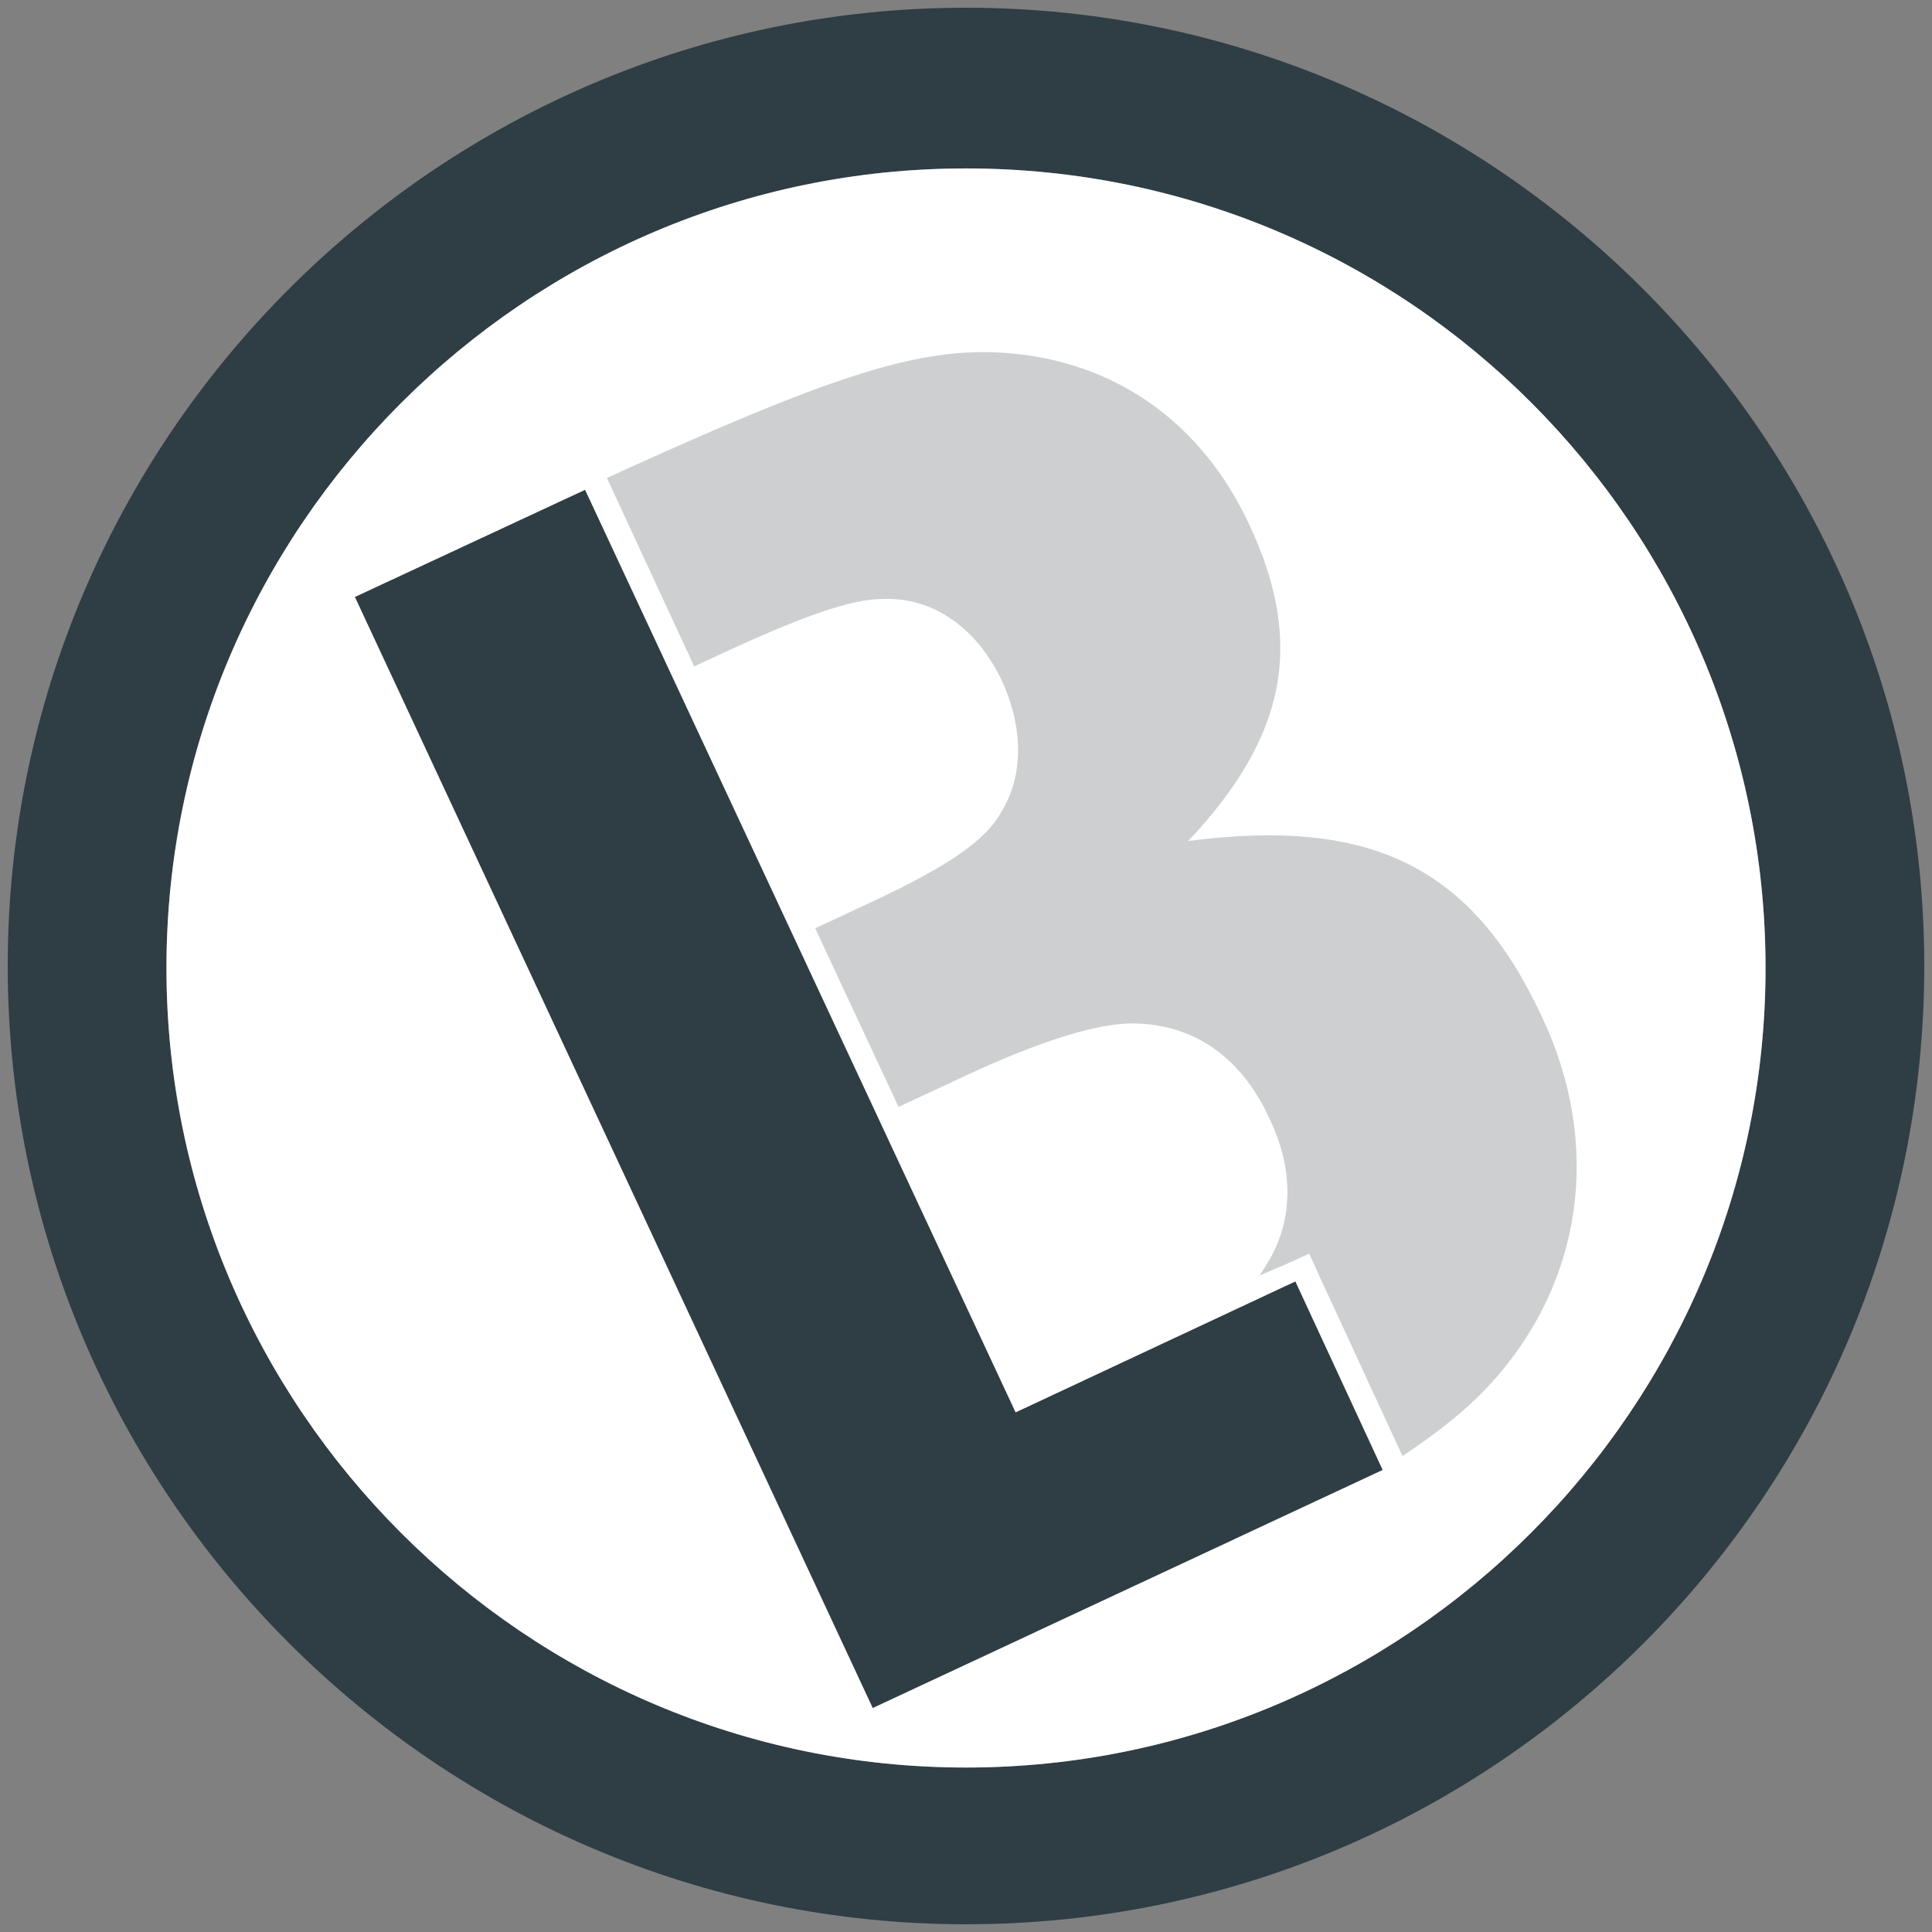 <svg xmlns="http://www.w3.org/2000/svg" version="1.1" xmlns:xlink="http://www.w3.org/1999/xlink" xmlns:svgjs="http://svgjs.dev/svgjs" width="500" height="500"><rect width="100%" height="100%" fill="#808080" stroke="none"/><svg width="500" height="500" viewBox="0 0 500 500" fill="none" xmlns="http://www.w3.org/2000/svg">
<path d="M250 498C113.42 498 2 386.58 2 250C2 113.42 113.42 2 250 2C386.58 2 498 113.42 498 250C498 386.58 387.093 498 250 498ZM250 43.59C136.012 43.59 43.077 136.526 43.077 250.513C43.077 364.501 136.012 457.437 250 457.437C363.988 457.437 456.923 364.501 456.923 250.513C456.923 136.526 364.501 43.59 250 43.59Z" fill="#2F3D44"></path>
<path d="M250 43.59C136.012 43.59 43.077 136.526 43.077 250.513C43.077 364.501 136.012 457.437 250 457.437C363.988 457.437 456.923 364.501 456.923 250.513C456.923 136.526 364.501 43.59 250 43.59Z" fill="white"></path>
<path d="M262.836 365.528L335.234 331.639L357.826 380.418L225.867 442.033L91.855 154.497L151.416 126.77L262.836 365.528Z" fill="#2F3D44"></path>
<path d="M307.507 217.652C332.666 190.952 337.801 166.82 323.424 136.012C311.101 109.312 288.509 93.395 260.269 91.341C238.19 89.801 216.625 96.476 157.064 123.689L179.656 172.468L187.358 168.874C207.383 159.631 220.219 155.01 228.434 155.01C241.271 154.497 252.567 162.199 259.242 176.062C264.89 188.385 264.89 200.708 259.242 209.95C255.134 217.652 244.865 224.327 226.38 233.056L210.977 240.244L232.542 286.455L246.919 279.78C267.457 270.025 281.834 265.404 291.59 264.89C307.507 264.377 320.857 272.592 328.559 289.536C334.72 302.372 334.72 315.209 328.559 325.992C327.532 327.532 327.018 328.559 325.991 330.099L333.18 327.018L338.828 324.451L341.395 330.099L362.96 376.824C372.202 370.662 379.391 365.014 385.552 358.339C409.685 332.153 414.819 296.211 398.902 262.836C380.931 224.327 354.745 211.49 307.507 217.652Z" fill="#CECFD1"></path>
</svg><style>@media (prefers-color-scheme: light) { :root { filter: none; } }
@media (prefers-color-scheme: dark) { :root { filter: none; } }
</style></svg>
